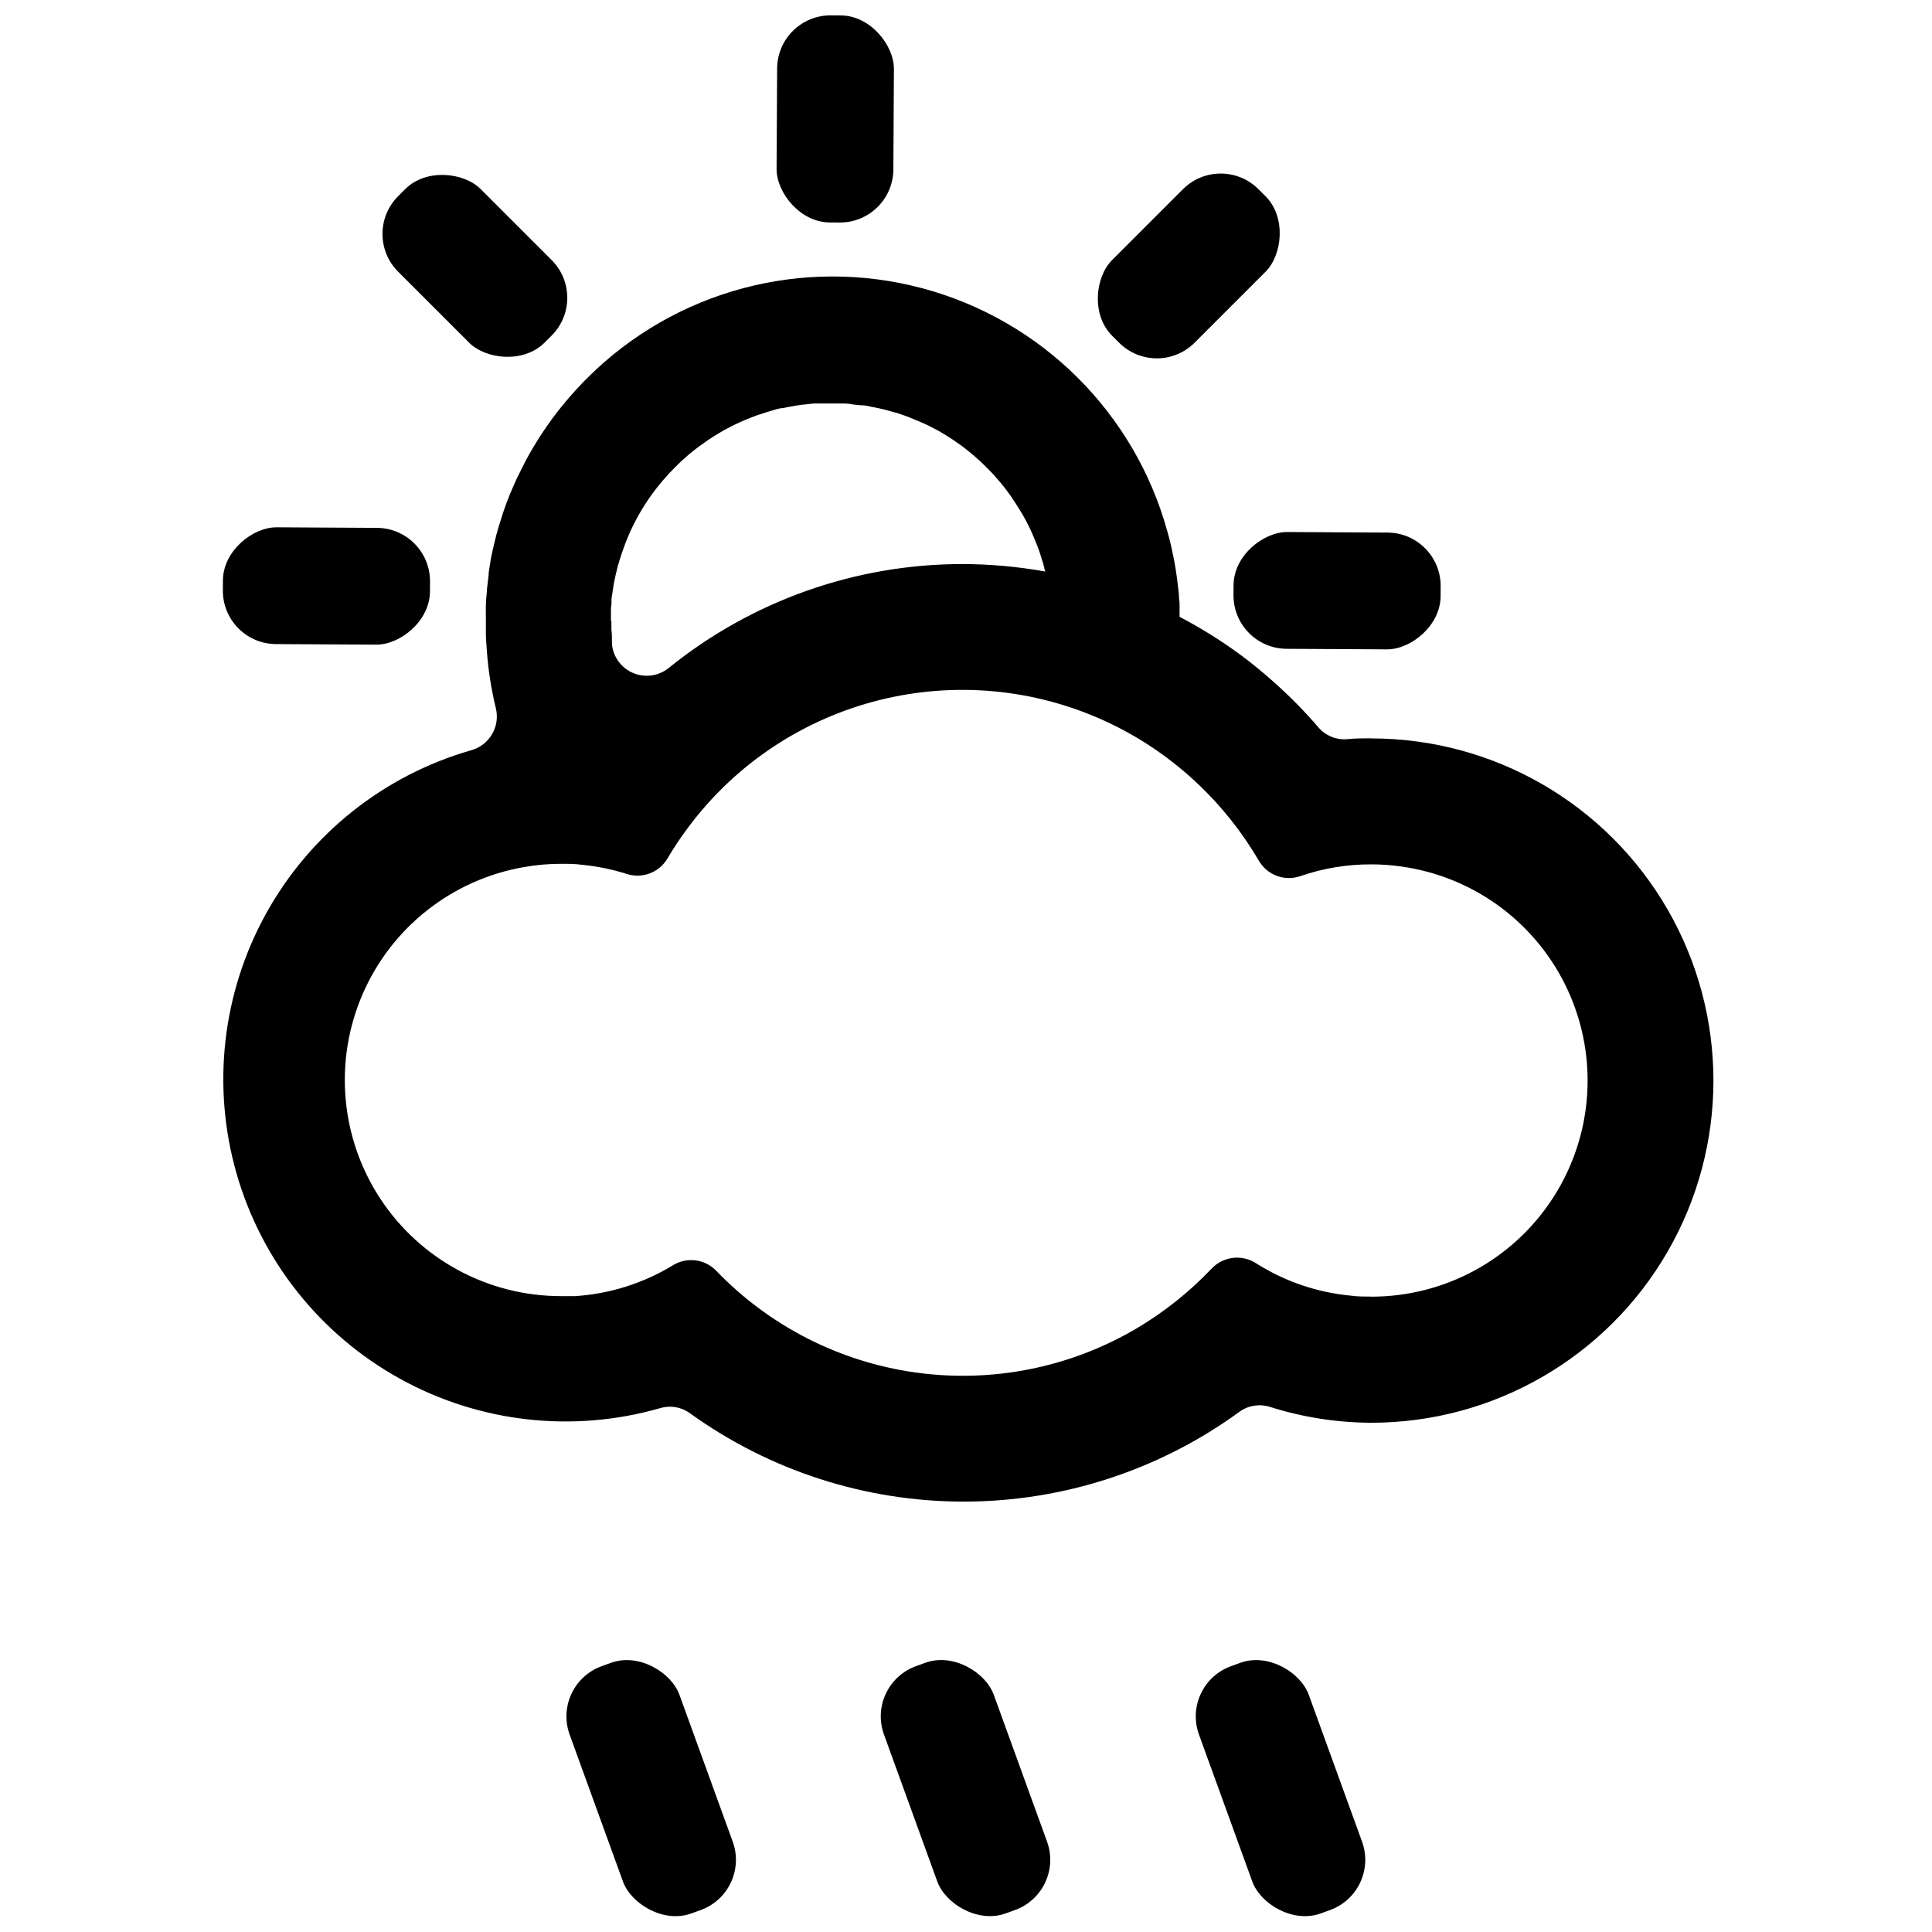<?xml version="1.0" encoding="UTF-8"?>
<!-- Uploaded to: ICON Repo, www.iconrepo.com, Generator: ICON Repo Mixer Tools -->
<svg width="800px" height="800px" version="1.1" viewBox="144 144 512 512" xmlns="http://www.w3.org/2000/svg">
 <defs>
  <clipPath id="d">
   <path d="m349 148.09h32v54.906h-32z"/>
  </clipPath>
  <clipPath id="c">
   <path d="m294 583h46v68.902h-46z"/>
  </clipPath>
  <clipPath id="b">
   <path d="m377 583h46v68.902h-46z"/>
  </clipPath>
  <clipPath id="a">
   <path d="m460 583h46v68.902h-46z"/>
  </clipPath>
 </defs>
 <path d="m249.51 195.99 1.871-1.871c5.527-5.527 15.531-4.481 20.012 0l18.797 18.797c5.527 5.527 5.527 14.484 0 20.012l-1.871 1.871c-5.527 5.527-15.531 4.481-20.012 0l-18.797-18.797c-5.527-5.527-5.527-14.484 0-20.012z"/>
 <path d="m440.57 234.82-1.871-1.871c-5.527-5.527-4.481-15.531 0-20.012l18.797-18.797c5.527-5.527 14.484-5.527 20.012 0l1.871 1.871c5.527 5.527 4.481 15.531 0 20.012l-18.797 18.797c-5.527 5.527-14.484 5.527-20.012 0z"/>
 <g clip-path="url(#d)">
  <path d="m364.18 148.07 2.648 0.016c7.816 0.043 14.105 7.894 14.07 14.23l-0.148 26.582c-0.043 7.816-6.414 14.113-14.23 14.07l-2.648-0.016c-7.816-0.043-14.105-7.894-14.07-14.23l0.148-26.582c0.043-7.816 6.414-14.113 14.23-14.07z"/>
 </g>
 <path d="m470.89 301.71 0.016-2.648c0.043-7.816 7.894-14.105 14.23-14.07l26.582 0.148c7.816 0.043 14.113 6.414 14.07 14.23l-0.016 2.648c-0.043 7.816-7.894 14.105-14.23 14.07l-26.582-0.148c-7.816-0.043-14.113-6.414-14.07-14.23z"/>
 <path d="m257.96 298.12-0.016 2.648c-0.043 7.816-7.894 14.105-14.23 14.07l-26.582-0.148c-7.816-0.043-14.113-6.414-14.07-14.23l0.016-2.648c0.043-7.816 7.894-14.105 14.23-14.07l26.582 0.148c7.816 0.043 14.113 6.414 14.07 14.23z"/>
 <path d="m507.4 339.66c-2.172 0-4.32 0-6.465 0.238-2.856 0.215-5.644-0.934-7.516-3.106-3.555-4.144-7.383-8.051-11.457-11.691-3.047-2.762-6.231-5.363-9.543-7.801-5.023-3.668-10.312-6.953-15.82-9.832v-2.625c0-0.812 0-1.504-0.145-2.242 0-1.359-0.238-2.719-0.383-4.082-0.145-1.359-0.336-2.531-0.523-3.769-0.191-1.242-0.406-2.387-0.645-3.508s-0.453-2.172-0.715-3.269c-0.262-1.098-0.5-2.027-0.789-3.008-8.648-31.566-33.414-56.16-65.039-64.59-31.625-8.43-65.348 0.57-88.562 23.641-0.883 0.859-1.742 1.742-2.555 2.648-0.43 0.43-0.812 0.859-1.191 1.312-0.383 0.453-1.336 1.48-1.957 2.219v0.004c-0.109 0.105-0.207 0.227-0.289 0.355-0.668 0.789-1.312 1.574-1.934 2.387-0.168 0.215-0.336 0.406-0.477 0.621-0.645 0.836-1.289 1.695-1.887 2.555-0.598 0.859-1.219 1.719-1.789 2.602-0.574 0.883-0.789 1.168-1.145 1.766l-0.406 0.668h0.004c-1.359 2.152-2.602 4.375-3.723 6.656l-0.859 1.719c-0.5 0.977-0.953 1.957-1.383 2.957-0.43 1.004-0.691 1.621-1.027 2.387l-0.859 2.148-0.93 2.625-1.242 3.938c-0.215 0.715-0.43 1.457-0.621 2.195-0.285 1.145-0.574 2.387-0.836 3.438-0.262 1.051-0.477 2.219-0.691 3.34v0.145c-0.168 1.004-0.359 2.004-0.5 3.125v0.336 0.145c-0.168 1.336-0.336 2.695-0.477 4.055v0.43c-0.145 1.242-0.215 2.387-0.262 3.555-0.047 1.168 0 2.074 0 3.125v1.98 2.148c0 1.551 0.121 3.055 0.238 4.559v-0.004c0.355 5.207 1.156 10.371 2.383 15.441 1.246 4.91-1.672 9.91-6.559 11.238-23.121 6.644-42.652 22.203-54.301 43.25-11.648 21.043-14.461 45.855-7.816 68.977 6.644 23.117 22.203 42.648 43.25 54.297 21.047 11.648 45.859 14.461 68.977 7.816 2.668-0.809 5.559-0.332 7.828 1.289 21.227 15.324 46.754 23.539 72.934 23.477 26.18-0.066 51.668-8.406 72.816-23.836 2.332-1.664 5.312-2.133 8.043-1.266 8.684 2.754 17.734 4.172 26.844 4.203 32.398 0 62.332-17.285 78.531-45.34 16.195-28.055 16.195-62.621 0-90.68-16.199-28.055-46.133-45.336-78.531-45.336zm-201.5-31.02 0.004-0.672v-1.766c0-0.738 0-1.359 0.145-2.051v-0.262-0.309l-0.004-0.004c0.012-0.145 0.012-0.285 0-0.43 0-0.738 0.168-1.457 0.262-2.102s0.262-1.648 0.359-2.387c0.309-1.551 0.645-3.078 1.051-4.606 0.168-0.621 0.359-1.242 0.551-1.859 0.383-1.242 0.789-2.387 1.266-3.676h-0.004c2.512-6.762 6.297-12.984 11.145-18.324 0.379-0.461 0.785-0.898 1.215-1.312 0.551-0.598 1.121-1.168 1.719-1.742 0.43-0.453 0.887-0.883 1.363-1.289 1.887-1.742 3.906-3.336 6.035-4.773 0.445-0.336 0.898-0.645 1.359-0.93 0.523-0.359 1.074-0.691 1.621-1.027h0.004c1.172-0.734 2.383-1.414 3.625-2.027 0.93-0.5 1.887-0.93 2.84-1.359 0.953-0.43 1.91-0.812 2.887-1.191 0.977-0.383 1.312-0.5 1.98-0.715 0.668-0.215 1.121-0.383 1.695-0.551 0.574-0.168 1.672-0.5 2.387-0.715s1.074-0.285 1.621-0.383c0.145-0.023 0.289-0.023 0.43 0 0.574-0.145 1.145-0.262 1.719-0.359 1.242-0.262 2.504-0.453 3.769-0.598 0.523 0 1.051-0.145 1.574-0.168l1.289-0.121h4.367 2.746c0.906 0 1.812 0 2.719 0.191s1.672 0.168 2.387 0.285v0.004c0.16-0.023 0.32-0.023 0.477 0 0.812 0 1.598 0.215 2.387 0.383l2.027 0.406c1.434 0.309 2.84 0.691 4.246 1.121h0.145c1.973 0.617 3.91 1.34 5.801 2.172 1.457 0.582 2.883 1.242 4.269 1.98 0.691 0.336 1.359 0.715 2.004 1.098 0.668 0.383 1.312 0.762 1.934 1.191 0.664 0.383 1.301 0.805 1.91 1.266 1.277 0.844 2.504 1.758 3.676 2.742 0.906 0.715 1.766 1.48 2.625 2.266v0.004c0.074 0.043 0.137 0.098 0.191 0.168 0.5 0.477 1.027 0.953 1.48 1.434 1.004 0.953 1.934 1.957 2.816 2.957h-0.004c1.828 2.039 3.488 4.227 4.965 6.535 0.383 0.574 0.738 1.145 1.098 1.742 0.871 1.367 1.668 2.777 2.387 4.227 0.406 0.762 0.762 1.551 1.121 2.387 0.359 0.836 0.5 1.145 0.715 1.719l0.215 0.5c0.605 1.445 1.125 2.926 1.551 4.438 0.262 0.715 0.477 1.449 0.645 2.195 0 0.359 0.215 0.738 0.309 1.121-7.332-1.316-14.766-1.977-22.215-1.98-28.219 0.059-55.574 9.758-77.527 27.488-2.641 2.18-6.269 2.723-9.43 1.41-3.164-1.309-5.348-4.254-5.676-7.66v-0.93c0-0.977 0-1.934-0.145-2.91v-2.387zm201.5 178.97c-1.812 0-3.578 0-5.344-0.238v-0.004c-8.945-0.824-17.562-3.762-25.152-8.566-3.711-2.422-8.617-1.883-11.715 1.289-5.922 6.258-12.695 11.656-20.117 16.035-17.59 10.324-38.148 14.414-58.352 11.613-20.203-2.801-38.871-12.332-52.992-27.051-3.031-3.078-7.793-3.633-11.453-1.34-7.844 4.766-16.73 7.559-25.891 8.141h-3.699c-19.301 0.012-37.312-9.699-47.91-25.836-10.594-16.137-12.348-36.523-4.664-54.23 7.684-17.711 23.77-30.355 42.793-33.641 3.227-0.578 6.504-0.863 9.781-0.859 1.91 0 3.769 0 5.633 0.262 3.961 0.391 7.871 1.188 11.668 2.387 4.094 1.375 8.594-0.27 10.836-3.961 2.981-5.047 6.43-9.801 10.309-14.199 1.91-2.172 3.938-4.246 6.062-6.227h-0.004c15.055-14.039 34.441-22.539 54.965-24.098 20.527-1.562 40.973 3.906 57.977 15.508 4.102 2.812 7.973 5.945 11.574 9.379 6.246 5.957 11.621 12.77 15.965 20.234 2.269 3.781 6.898 5.434 11.047 3.938 6.012-2.066 12.328-3.106 18.684-3.078 2.668-0.004 5.332 0.188 7.973 0.57 19.336 2.699 35.969 15.062 44.125 32.805 8.156 17.738 6.711 38.414-3.836 54.848-10.543 16.434-28.734 26.363-48.262 26.34z"/>
 <g clip-path="url(#c)">
  <path d="m303.44 585.56 2.488-0.902c7.348-2.664 15.969 2.519 18.129 8.477l14.121 38.918c2.664 7.348-1.129 15.461-8.477 18.129l-2.488 0.902c-7.348 2.664-15.969-2.519-18.129-8.477l-14.121-38.918c-2.664-7.348 1.129-15.461 8.477-18.129z"/>
 </g>
 <g clip-path="url(#b)">
  <path d="m386.74 585.55 2.488-0.902c7.348-2.664 15.969 2.519 18.129 8.477l14.121 38.918c2.664 7.348-1.129 15.461-8.477 18.129l-2.488 0.902c-7.348 2.664-15.969-2.519-18.129-8.477l-14.121-38.918c-2.664-7.348 1.129-15.461 8.477-18.129z"/>
 </g>
 <g clip-path="url(#a)">
  <path d="m470.22 585.56 2.488-0.902c7.348-2.664 15.969 2.519 18.129 8.477l14.121 38.918c2.664 7.348-1.129 15.461-8.477 18.129l-2.488 0.902c-7.348 2.664-15.969-2.519-18.129-8.477l-14.121-38.918c-2.664-7.348 1.129-15.461 8.477-18.129z"/>
 </g>
</svg>